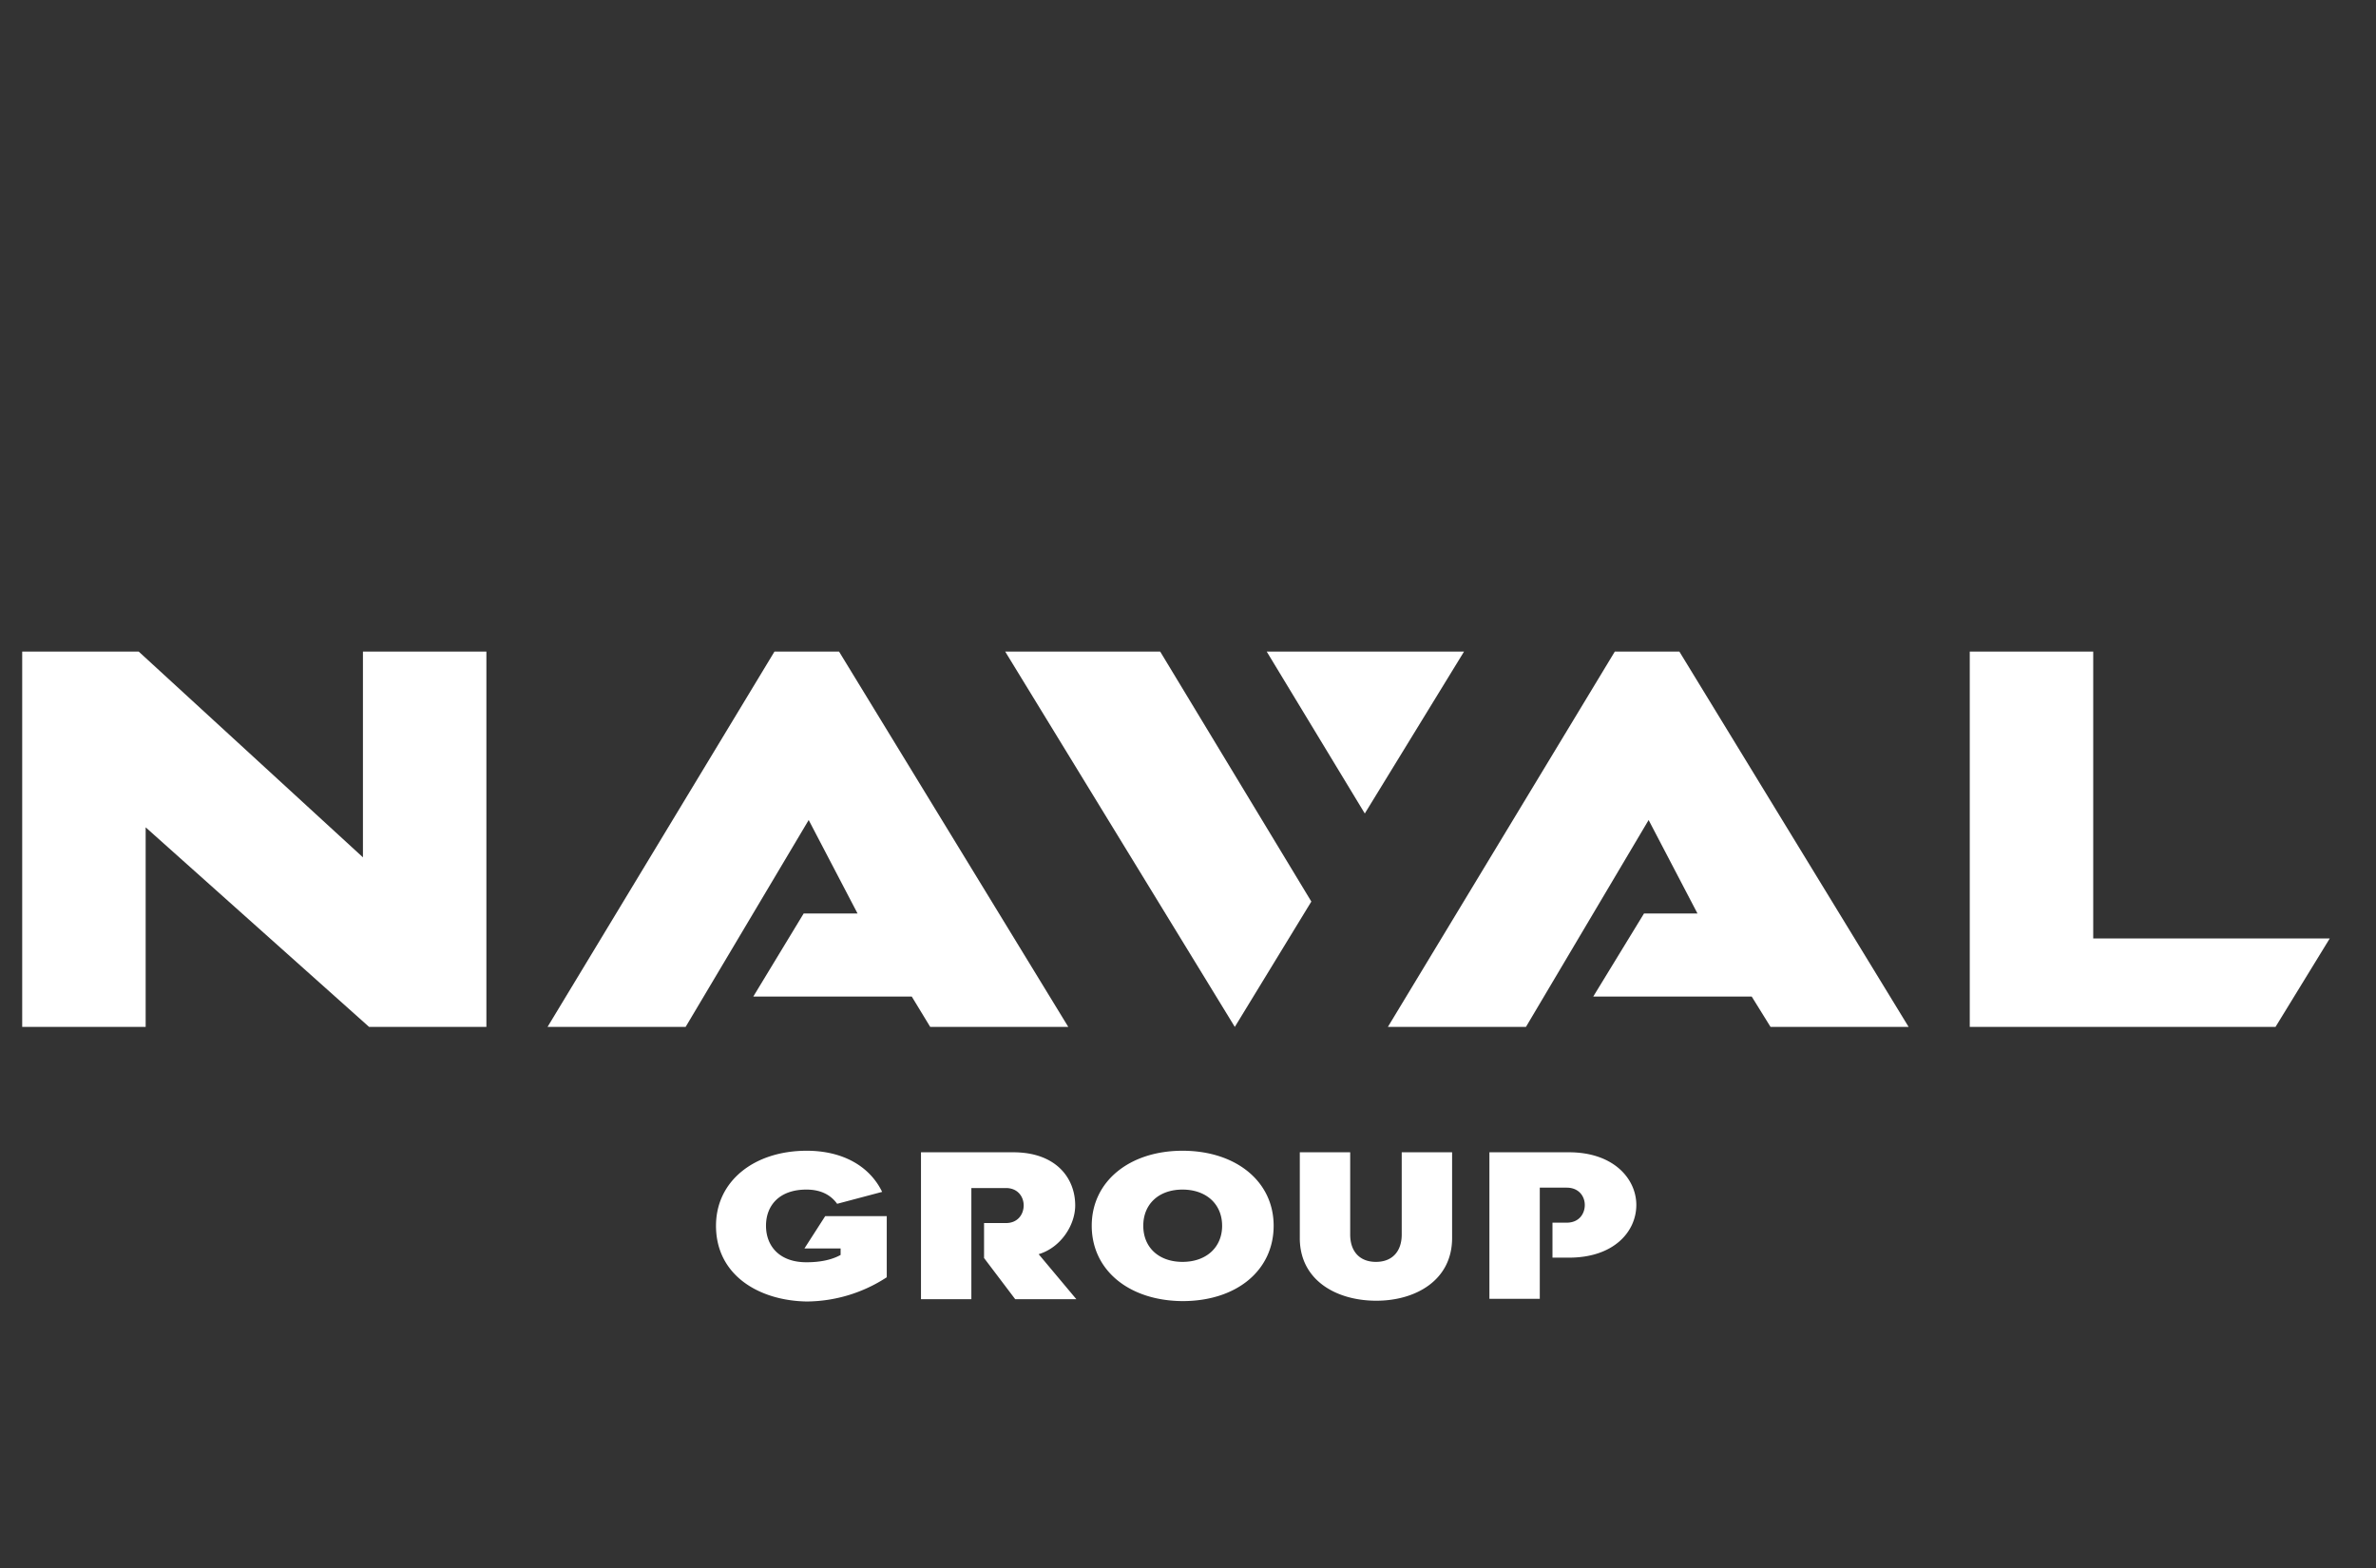 <?xml version="1.0" encoding="UTF-8"?> <svg xmlns="http://www.w3.org/2000/svg" version="1.1" id="Calque_1" x="0" y="0" viewBox="0 0 158.93 104.922" xml:space="preserve"><rect x="0" y="0" width="158.93" height="104.922" fill="#333333" stroke="none"/><style>.st0{fill:#fff}</style><switch><g><path class="st0" d="M24.277 43.59v13.763L9.28 43.59H1.485v25.107h8.258V55.346l14.946 13.351h7.846V43.59h-8.258M131.757 43.59v25.107h20.451l3.627-5.916h-15.82V43.59h-8.258M67.238 43.59l15.358 25.107 5.119-8.386-10.11-16.721H67.238M84.731 43.59l6.56 10.83 6.637-10.83H84.731M108.013 43.59 92.835 68.697h9.235l8.206-13.84 3.267 6.251h-3.575l-3.396 5.557h10.599l1.26 2.032h9.236L112.334 43.59h-4.321M51.803 43.59 36.625 68.697h9.236l8.232-13.84 3.267 6.251h-3.602l-3.37 5.557h10.599l1.235 2.032h9.235L56.125 43.59h-4.322M47.893 81.997c0-2.984 2.547-5.016 6.071-5.016 2.367 0 4.193 1.003 5.042 2.752l-3.01.798c-.463-.643-1.157-.952-2.058-.952-1.8 0-2.7 1.055-2.7 2.418s.9 2.444 2.7 2.444c1.055 0 1.775-.206 2.29-.489v-.437H53.81l1.389-2.161h4.116v4.09a9.88 9.88 0 0 1-5.35 1.621c-3.19-.051-6.072-1.75-6.072-5.068M61.604 77.084h6.175c2.855 0 4.141 1.723 4.141 3.55 0 1.337-.977 2.83-2.444 3.267l2.521 3.01h-4.09l-2.084-2.753v-2.34h1.467c.797 0 1.183-.593 1.183-1.184 0-.566-.386-1.158-1.183-1.158h-2.316v7.435h-3.37v-9.827M81.747 81.997c0-1.44-1.055-2.418-2.65-2.418-1.594 0-2.623.978-2.623 2.418 0 1.467 1.054 2.418 2.624 2.418 1.594 0 2.65-.977 2.65-2.418m-8.722 0c0-2.984 2.547-5.016 6.072-5.016 3.55 0 6.096 2.032 6.096 5.016s-2.47 5.042-6.096 5.042c-3.602-.025-6.072-2.083-6.072-5.042M86.944 82.82v-5.736h3.37v5.505c0 1.08.591 1.826 1.723 1.826s1.724-.746 1.724-1.826v-5.505h3.37v5.736c0 2.83-2.444 4.194-5.068 4.194-2.675 0-5.12-1.364-5.12-4.194M99.626 77.084h5.325c2.984 0 4.502 1.775 4.502 3.524 0 1.775-1.492 3.524-4.502 3.524h-1.106v-2.34h.952c.823 0 1.209-.592 1.209-1.184 0-.566-.386-1.158-1.21-1.158h-1.8v7.435h-3.37v-9.801"></path></g></switch></svg> 